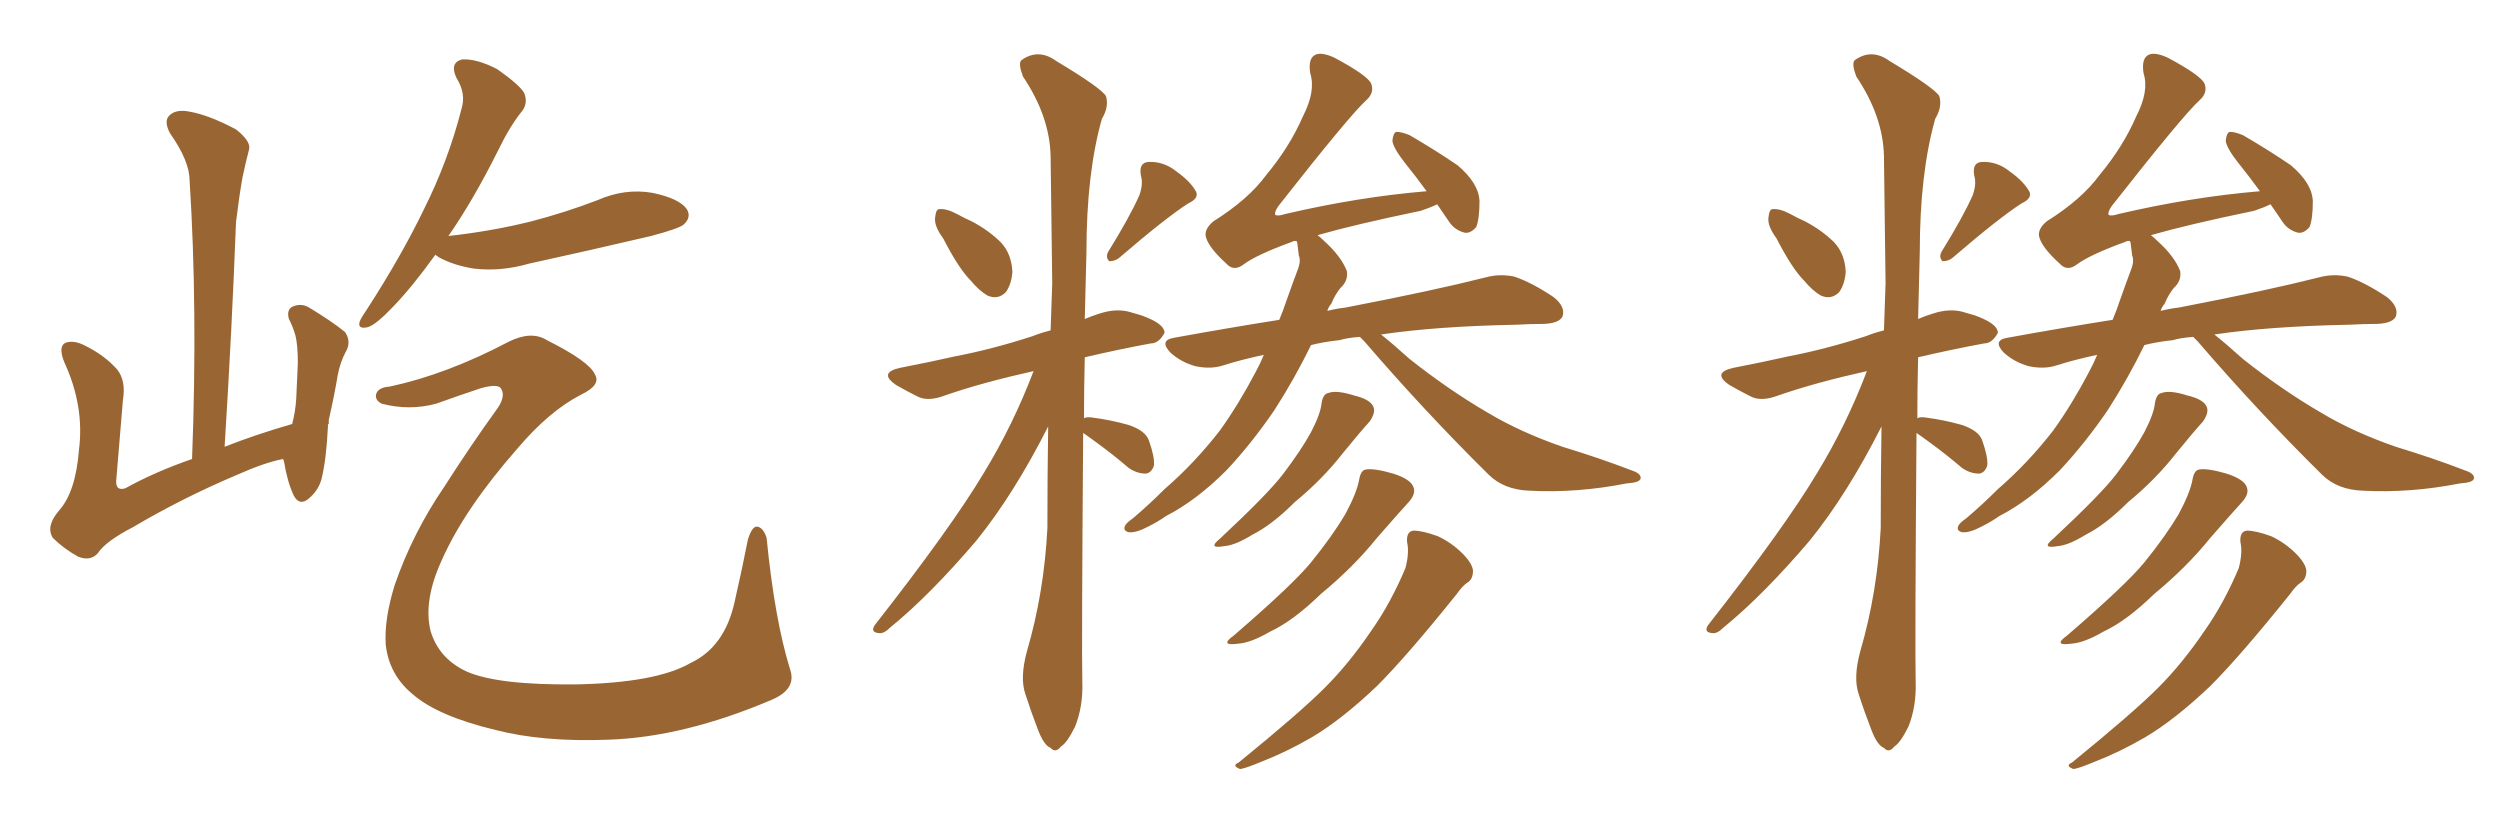 <svg xmlns="http://www.w3.org/2000/svg" xmlns:xlink="http://www.w3.org/1999/xlink" width="450" height="150"><path fill="#996633" padding="10" d="M40.43 80.42L40.43 80.42Q46.00 78.22 52.59 76.32L52.59 76.32Q53.17 74.12 53.32 71.78L53.32 71.78Q53.47 68.12 53.61 65.33L53.61 65.33Q53.61 62.11 53.17 60.35L53.17 60.35Q52.59 58.45 52.00 57.42L52.00 57.42Q51.56 55.81 52.59 55.22L52.59 55.22Q54.20 54.49 55.66 55.37L55.66 55.37Q59.77 57.86 62.11 59.77L62.11 59.77Q63.28 61.52 62.26 63.28L62.26 63.28Q61.23 65.19 60.79 67.53L60.79 67.53Q60.21 71.04 59.18 75.59L59.18 75.59Q59.18 75.73 59.18 76.17L59.18 76.17Q59.18 76.17 59.18 76.32L59.18 76.32Q59.03 76.32 59.03 76.46L59.03 76.46Q59.03 76.61 59.03 76.76L59.03 76.76Q58.74 82.76 57.86 86.28L57.86 86.28Q57.28 88.33 55.52 89.79L55.52 89.79Q53.91 91.11 52.88 89.21L52.88 89.21Q51.71 86.72 51.12 83.06L51.12 83.06Q50.98 82.76 50.98 82.62L50.98 82.62Q47.75 83.20 42.48 85.55L42.48 85.55Q32.81 89.65 23.88 94.92L23.88 94.92Q19.04 97.41 17.58 99.61L17.58 99.61Q16.26 101.07 14.06 100.20L14.06 100.20Q11.43 98.73 9.52 96.83L9.52 96.83Q8.20 94.78 10.55 91.99L10.55 91.99Q13.62 88.62 14.21 81.01L14.21 81.01Q15.23 73.10 11.57 65.19L11.57 65.19Q10.40 62.26 11.87 61.67L11.87 61.67Q13.33 61.23 15.09 62.11L15.09 62.11Q18.75 63.87 21.09 66.50L21.09 66.50Q22.71 68.55 22.12 72.07L22.12 72.07Q21.53 79.39 20.95 86.13L20.95 86.13Q20.65 88.48 22.56 87.89L22.56 87.89Q27.83 84.96 34.57 82.62L34.57 82.62Q35.60 55.52 34.13 32.52L34.13 32.52Q34.13 29.00 30.62 24.02L30.62 24.02Q29.44 21.83 30.47 20.80L30.47 20.80Q31.64 19.63 33.98 20.07L33.98 20.07Q37.50 20.65 42.48 23.29L42.48 23.29Q45.26 25.49 44.82 26.95L44.82 26.95Q44.24 29.15 43.65 31.93L43.65 31.93Q43.07 35.16 42.48 39.99L42.48 39.99Q41.75 59.33 40.43 80.42ZM78.37 45.85L78.37 45.85Q74.27 51.56 70.75 55.22L70.75 55.22Q67.68 58.45 66.21 58.89L66.21 58.89Q64.31 59.33 64.75 57.86L64.75 57.86Q65.04 57.13 66.06 55.66L66.06 55.66Q72.22 46.14 76.32 37.65L76.32 37.65Q80.71 28.86 83.06 19.63L83.06 19.63Q83.94 16.85 82.18 14.06L82.18 14.06Q80.86 11.28 83.20 10.69L83.20 10.69Q85.84 10.55 89.50 12.45L89.50 12.45Q93.46 15.23 94.34 16.70L94.34 16.70Q95.07 18.46 94.04 19.92L94.04 19.92Q91.85 22.56 89.65 27.10L89.65 27.10Q85.11 36.18 80.71 42.48L80.71 42.48Q88.62 41.60 95.65 39.84L95.65 39.84Q101.81 38.23 107.52 36.04L107.52 36.04Q112.50 33.84 117.48 34.72L117.48 34.72Q122.31 35.74 123.63 37.65L123.63 37.65Q124.51 39.11 123.05 40.43L123.05 40.43Q122.17 41.16 117.19 42.48L117.19 42.48Q105.91 45.12 95.21 47.46L95.21 47.46Q90.09 48.93 85.25 48.34L85.25 48.34Q81.59 47.75 78.96 46.29L78.96 46.29Q78.52 46.00 78.37 45.85ZM70.17 69.58L70.17 69.58L70.17 69.58Q80.42 67.38 91.55 61.52L91.55 61.52Q95.65 59.47 98.44 61.23L98.44 61.23Q106.05 65.04 107.08 67.38L107.08 67.38Q108.25 69.29 104.59 71.04L104.59 71.04Q98.88 73.97 93.16 80.71L93.16 80.71Q83.64 91.55 79.54 100.78L79.54 100.78Q76.17 108.11 77.49 113.53L77.49 113.53Q78.96 118.51 83.94 120.85L83.94 120.85Q89.50 123.34 103.71 123.19L103.71 123.19Q118.07 122.90 124.22 119.38L124.22 119.38Q130.52 116.46 132.28 108.11L132.28 108.11Q133.59 102.39 134.62 97.12L134.62 97.12Q135.35 94.78 136.23 94.78L136.23 94.78Q137.40 94.92 137.99 96.83L137.99 96.83Q139.45 111.62 142.24 120.56L142.24 120.56Q143.41 124.07 138.87 125.98L138.87 125.98Q123.05 132.71 109.42 133.15L109.42 133.15Q97.71 133.59 89.21 131.40L89.21 131.40Q78.81 128.91 74.27 124.95L74.27 124.95Q70.02 121.44 69.43 116.02L69.43 116.02Q69.14 111.47 71.04 105.32L71.04 105.32Q74.27 95.95 79.98 87.60L79.98 87.60Q84.67 80.27 89.21 73.97L89.21 73.97Q91.11 71.48 90.23 70.02L90.23 70.02Q89.79 68.99 86.57 69.87L86.57 69.87Q82.62 71.19 78.52 72.66L78.52 72.66Q73.68 73.97 68.70 72.66L68.70 72.66Q67.53 72.07 67.68 71.04L67.68 71.04Q67.97 69.73 70.17 69.58ZM169.78 42.92L169.78 42.92Q168.16 40.72 168.31 39.26L168.31 39.26Q168.46 37.65 169.04 37.65L169.04 37.65Q170.36 37.50 172.27 38.53L172.27 38.53Q173.58 39.26 174.90 39.84L174.90 39.84Q177.98 41.46 180.18 43.65L180.18 43.65Q182.08 45.70 182.23 48.93L182.23 48.93Q182.08 51.12 181.05 52.59L181.05 52.59Q179.59 54.05 177.69 53.17L177.69 53.17Q176.22 52.29 174.76 50.54L174.76 50.54Q172.56 48.34 169.78 42.92ZM205.08 35.16L205.08 35.16Q205.81 33.11 205.37 31.64L205.37 31.64Q204.93 29.30 206.69 29.15L206.69 29.15Q209.47 29.00 211.82 30.91L211.82 30.91Q214.31 32.67 215.33 34.57L215.33 34.57Q215.77 35.74 213.87 36.62L213.87 36.62Q209.77 39.26 201.42 46.44L201.42 46.44Q200.68 47.02 199.66 47.02L199.66 47.02Q198.93 46.29 199.51 45.26L199.51 45.26Q203.32 39.11 205.08 35.16ZM194.97 77.93L194.97 77.93Q194.68 117.04 194.82 122.75L194.82 122.75Q194.97 127.15 193.51 130.81L193.51 130.81Q192.04 133.74 191.02 134.33L191.02 134.33Q189.99 135.64 189.11 134.62L189.11 134.62Q187.94 134.18 186.91 131.54L186.91 131.54Q185.60 128.17 184.57 124.95L184.57 124.95Q183.54 122.02 184.86 117.19L184.86 117.19Q187.94 106.64 188.53 95.07L188.53 95.07Q188.53 85.55 188.67 76.76L188.67 76.76Q182.52 88.92 175.78 97.27L175.78 97.27Q167.43 107.08 160.25 112.94L160.25 112.94Q159.08 114.11 158.20 113.96L158.20 113.96Q156.59 113.82 157.47 112.50L157.47 112.50Q171.24 94.92 177.10 85.11L177.10 85.11Q182.37 76.46 186.04 66.80L186.04 66.80Q176.81 68.85 170.07 71.19L170.07 71.19Q166.99 72.36 165.09 71.34L165.09 71.34Q163.04 70.31 161.28 69.29L161.28 69.29Q158.06 67.09 162.01 66.21L162.01 66.21Q167.29 65.19 171.83 64.16L171.83 64.16Q178.71 62.84 185.89 60.50L185.89 60.50Q187.35 59.91 189.11 59.47L189.11 59.47Q189.26 55.08 189.40 50.98L189.40 50.98Q189.26 38.82 189.11 28.13L189.11 28.13Q188.96 20.95 184.13 13.77L184.13 13.77Q183.25 11.43 183.84 10.84L183.84 10.84Q186.91 8.64 190.14 10.99L190.14 10.99Q198.19 15.82 199.07 17.29L199.07 17.29Q199.66 19.19 198.34 21.39L198.34 21.39Q195.56 31.20 195.56 45.41L195.56 45.41Q195.41 51.56 195.26 57.42L195.26 57.42Q196.58 56.84 198.05 56.40L198.05 56.40Q200.83 55.52 203.17 56.10L203.17 56.10Q205.37 56.69 206.40 57.13L206.40 57.13Q209.62 58.45 209.62 59.91L209.62 59.91Q208.59 61.82 207.13 61.82L207.13 61.82Q201.56 62.84 195.26 64.31L195.26 64.31Q195.12 70.02 195.12 75.29L195.12 75.29Q195.56 75 196.58 75.15L196.58 75.15Q199.95 75.59 203.03 76.46L203.03 76.46Q206.25 77.49 206.84 79.39L206.84 79.39Q207.86 82.32 207.71 83.79L207.71 83.79Q207.28 85.11 206.25 85.25L206.25 85.25Q204.64 85.25 203.17 84.23L203.17 84.23Q200.24 81.74 197.61 79.83L197.61 79.83Q195.85 78.52 194.97 77.93ZM244.78 60.64L244.78 60.64Q242.58 60.79 241.11 61.23L241.11 61.23Q238.33 61.52 235.99 62.11L235.99 62.11Q233.06 68.12 229.39 73.83L229.39 73.83Q225.29 79.83 220.75 84.67L220.75 84.67Q215.33 90.09 209.91 92.87L209.91 92.87Q208.45 93.90 206.69 94.78L206.69 94.78Q204.49 95.95 203.17 95.80L203.17 95.80Q202.00 95.51 202.59 94.48L202.59 94.48Q203.03 93.90 203.91 93.31L203.91 93.31Q206.84 90.82 209.62 88.04L209.62 88.04Q215.04 83.35 219.58 77.49L219.58 77.49Q222.95 72.80 226.03 66.94L226.03 66.94Q226.90 65.33 227.49 63.87L227.49 63.87Q223.39 64.75 220.17 65.77L220.17 65.77Q217.97 66.50 215.19 65.92L215.19 65.92Q212.55 65.19 210.64 63.43L210.64 63.43Q208.59 61.23 211.38 60.79L211.38 60.79Q221.04 59.03 230.27 57.57L230.27 57.57Q231.01 55.81 231.59 54.05L231.59 54.05Q232.62 51.12 233.50 48.78L233.50 48.78Q234.23 47.02 233.79 46.00L233.79 46.00Q233.64 44.68 233.50 43.65L233.50 43.65Q233.35 43.36 233.35 43.36L233.35 43.36Q232.76 43.36 232.62 43.51L232.62 43.51Q226.17 45.85 223.83 47.61L223.83 47.61Q222.07 48.93 220.75 47.46L220.75 47.46Q217.68 44.68 217.09 42.77L217.09 42.77Q216.65 41.31 218.41 39.84L218.41 39.84Q224.71 35.89 227.93 31.49L227.93 31.49Q232.18 26.37 234.52 20.95L234.52 20.95Q236.87 16.41 235.84 13.18L235.84 13.18Q235.40 10.40 236.87 9.81L236.87 9.81Q238.04 9.38 240.23 10.40L240.23 10.40Q246.24 13.62 246.83 15.09L246.83 15.09Q247.41 16.70 245.95 18.02L245.95 18.02Q243.02 20.65 230.13 37.06L230.13 37.06Q229.39 38.09 229.54 38.67L229.54 38.67Q229.98 38.96 231.30 38.53L231.30 38.53Q244.48 35.45 256.79 34.42L256.79 34.42Q254.88 31.79 252.98 29.44L252.98 29.44Q250.78 26.66 250.63 25.34L250.63 25.34Q250.78 23.88 251.37 23.73L251.37 23.73Q252.25 23.73 253.71 24.32L253.71 24.32Q258.25 26.95 262.35 29.74L262.35 29.74Q266.16 32.96 266.31 36.18L266.31 36.18Q266.31 39.40 265.72 40.87L265.72 40.87Q264.70 42.04 263.67 41.89L263.67 41.89Q261.91 41.46 260.89 39.99L260.89 39.99Q259.72 38.23 258.69 36.77L258.69 36.77Q257.52 37.35 255.76 37.94L255.76 37.94Q243.75 40.43 237.16 42.33L237.16 42.33Q237.74 42.77 238.33 43.36L238.33 43.36Q241.41 46.14 242.43 48.78L242.43 48.78Q242.72 50.54 241.26 51.86L241.26 51.86Q240.23 53.17 239.65 54.64L239.65 54.64Q239.06 55.37 238.92 55.96L238.92 55.96Q240.67 55.52 242.14 55.37L242.14 55.37Q258.11 52.29 267.33 49.95L267.33 49.95Q269.97 49.22 272.61 49.80L272.61 49.80Q275.68 50.83 279.64 53.47L279.64 53.47Q281.84 55.22 281.25 56.98L281.25 56.98Q280.66 58.15 278.03 58.30L278.03 58.30Q275.54 58.30 272.90 58.45L272.90 58.45Q258.40 58.74 248.58 60.21L248.58 60.21Q250.63 61.82 253.71 64.60L253.71 64.60Q260.74 70.17 267.77 74.27L267.77 74.27Q273.63 77.78 281.25 80.42L281.25 80.42Q287.99 82.47 293.70 84.67L293.70 84.67Q295.46 85.25 295.31 86.13L295.31 86.13Q295.17 86.87 292.82 87.01L292.82 87.01Q283.89 88.77 275.39 88.33L275.39 88.33Q270.70 88.18 267.92 85.40L267.92 85.40Q256.35 73.97 245.65 61.52L245.65 61.52Q244.92 60.79 244.78 60.64ZM237.89 72.51L237.89 72.51Q238.18 70.90 239.06 70.75L239.06 70.75Q240.53 70.17 243.75 71.19L243.75 71.19Q246.83 71.92 247.27 73.39L247.27 73.39Q247.56 74.41 246.53 75.88L246.53 75.88Q244.92 77.64 241.70 81.59L241.70 81.59Q238.04 86.28 233.06 90.38L233.06 90.38Q228.96 94.48 225.44 96.24L225.44 96.24Q222.36 98.14 220.46 98.29L220.46 98.29Q217.24 98.88 219.58 96.97L219.58 96.97Q228.37 88.77 231.01 85.25L231.01 85.25Q234.23 81.01 235.99 77.78L235.99 77.78Q237.74 74.41 237.89 72.51ZM244.63 86.43L244.63 86.43Q244.92 84.67 245.80 84.52L245.80 84.52Q247.27 84.23 250.78 85.25L250.78 85.25Q254.00 86.28 254.44 87.74L254.44 87.74Q254.88 88.92 253.56 90.38L253.56 90.38Q251.81 92.29 247.85 96.83L247.85 96.83Q243.60 102.10 237.74 106.93L237.74 106.93Q232.76 111.77 228.66 113.67L228.66 113.67Q225.15 115.72 222.80 115.87L222.80 115.87Q219.43 116.31 222.07 114.40L222.07 114.40Q232.76 105.18 235.99 101.22L235.99 101.22Q239.79 96.53 242.14 92.58L242.14 92.58Q244.19 88.77 244.63 86.43ZM253.27 97.56L253.27 97.56L253.27 97.56Q253.13 95.65 254.44 95.51L254.44 95.51Q256.05 95.51 258.84 96.53L258.84 96.53Q261.33 97.71 263.23 99.61L263.23 99.61Q264.99 101.37 265.14 102.69L265.14 102.69Q265.14 104.30 264.11 104.88L264.11 104.88Q263.23 105.47 262.21 106.93L262.21 106.93Q253.27 118.07 247.85 123.49L247.85 123.49Q241.55 129.49 236.13 132.71L236.13 132.71Q231.59 135.35 227.05 137.11L227.05 137.11Q224.27 138.28 223.24 138.43L223.24 138.43Q221.63 137.84 222.95 137.26L222.95 137.26Q233.94 128.32 238.48 123.78L238.48 123.78Q242.87 119.38 246.83 113.53L246.83 113.53Q250.34 108.54 252.98 102.25L252.98 102.25Q253.71 99.46 253.27 97.56ZM319.78 42.92L319.78 42.92Q318.16 40.72 318.31 39.26L318.31 39.26Q318.46 37.65 319.04 37.65L319.04 37.65Q320.36 37.50 322.27 38.53L322.27 38.53Q323.58 39.26 324.90 39.84L324.90 39.84Q327.98 41.46 330.18 43.65L330.18 43.65Q332.08 45.70 332.23 48.93L332.23 48.93Q332.08 51.12 331.05 52.59L331.05 52.59Q329.59 54.05 327.69 53.17L327.69 53.17Q326.22 52.29 324.76 50.54L324.76 50.54Q322.56 48.34 319.78 42.92ZM355.08 35.16L355.08 35.16Q355.81 33.11 355.37 31.64L355.37 31.64Q354.93 29.30 356.69 29.15L356.69 29.15Q359.47 29.00 361.82 30.91L361.82 30.91Q364.31 32.67 365.33 34.57L365.33 34.57Q365.77 35.74 363.87 36.62L363.87 36.62Q359.77 39.26 351.42 46.44L351.42 46.44Q350.68 47.02 349.66 47.02L349.66 47.02Q348.93 46.29 349.51 45.26L349.51 45.26Q353.32 39.11 355.08 35.16ZM344.97 77.93L344.97 77.93Q344.68 117.04 344.82 122.75L344.82 122.75Q344.97 127.15 343.51 130.81L343.51 130.81Q342.04 133.74 341.02 134.33L341.02 134.33Q339.99 135.64 339.11 134.62L339.11 134.62Q337.94 134.18 336.91 131.54L336.91 131.54Q335.60 128.17 334.57 124.95L334.57 124.95Q333.54 122.02 334.86 117.19L334.86 117.19Q337.94 106.64 338.53 95.07L338.53 95.07Q338.53 85.55 338.67 76.76L338.67 76.76Q332.52 88.92 325.78 97.27L325.78 97.27Q317.43 107.08 310.25 112.94L310.25 112.94Q309.08 114.11 308.20 113.96L308.20 113.96Q306.59 113.82 307.47 112.50L307.47 112.50Q321.24 94.92 327.10 85.11L327.10 85.11Q332.37 76.46 336.04 66.80L336.04 66.80Q326.81 68.85 320.07 71.19L320.07 71.19Q316.99 72.36 315.09 71.34L315.09 71.34Q313.04 70.31 311.28 69.29L311.28 69.29Q308.06 67.09 312.01 66.21L312.01 66.21Q317.29 65.19 321.83 64.16L321.83 64.16Q328.71 62.84 335.89 60.50L335.89 60.50Q337.35 59.91 339.11 59.47L339.11 59.47Q339.26 55.08 339.40 50.98L339.40 50.98Q339.26 38.82 339.11 28.13L339.11 28.13Q338.96 20.95 334.13 13.77L334.13 13.77Q333.25 11.43 333.84 10.84L333.84 10.84Q336.91 8.64 340.14 10.99L340.14 10.99Q348.19 15.82 349.07 17.29L349.07 17.29Q349.66 19.19 348.34 21.39L348.34 21.39Q345.56 31.20 345.56 45.41L345.56 45.41Q345.41 51.56 345.26 57.42L345.26 57.42Q346.58 56.84 348.05 56.40L348.05 56.40Q350.83 55.52 353.17 56.10L353.17 56.10Q355.37 56.69 356.40 57.13L356.40 57.13Q359.62 58.45 359.62 59.91L359.62 59.91Q358.59 61.82 357.13 61.82L357.13 61.82Q351.56 62.84 345.26 64.31L345.26 64.31Q345.12 70.02 345.12 75.29L345.12 75.29Q345.56 75 346.58 75.15L346.58 75.15Q349.95 75.59 353.03 76.46L353.03 76.46Q356.25 77.49 356.84 79.39L356.84 79.39Q357.86 82.32 357.71 83.79L357.71 83.79Q357.28 85.11 356.25 85.25L356.25 85.25Q354.64 85.25 353.17 84.23L353.17 84.23Q350.24 81.74 347.61 79.83L347.61 79.83Q345.85 78.52 344.97 77.93ZM394.78 60.64L394.78 60.64Q392.58 60.79 391.11 61.23L391.11 61.23Q388.33 61.52 385.99 62.11L385.99 62.11Q383.06 68.12 379.39 73.83L379.39 73.83Q375.29 79.83 370.75 84.67L370.75 84.67Q365.33 90.09 359.91 92.87L359.91 92.87Q358.45 93.90 356.69 94.78L356.69 94.78Q354.49 95.95 353.17 95.80L353.17 95.80Q352.00 95.51 352.59 94.48L352.59 94.48Q353.03 93.90 353.91 93.31L353.91 93.31Q356.84 90.82 359.62 88.04L359.62 88.04Q365.04 83.35 369.58 77.49L369.58 77.49Q372.95 72.80 376.03 66.94L376.03 66.94Q376.90 65.33 377.49 63.87L377.49 63.87Q373.39 64.75 370.17 65.77L370.17 65.77Q367.97 66.50 365.19 65.92L365.19 65.92Q362.55 65.19 360.64 63.43L360.64 63.43Q358.59 61.23 361.38 60.79L361.38 60.79Q371.04 59.03 380.27 57.57L380.27 57.57Q381.01 55.81 381.59 54.05L381.59 54.05Q382.62 51.12 383.50 48.78L383.50 48.78Q384.23 47.02 383.79 46.00L383.79 46.00Q383.64 44.68 383.50 43.65L383.50 43.65Q383.35 43.36 383.35 43.36L383.35 43.36Q382.76 43.36 382.62 43.51L382.62 43.51Q376.17 45.85 373.83 47.61L373.83 47.61Q372.07 48.93 370.75 47.46L370.75 47.46Q367.68 44.68 367.09 42.77L367.09 42.77Q366.65 41.31 368.41 39.84L368.41 39.84Q374.71 35.89 377.93 31.49L377.93 31.49Q382.18 26.37 384.52 20.95L384.52 20.95Q386.87 16.41 385.84 13.18L385.84 13.18Q385.40 10.40 386.87 9.81L386.87 9.81Q388.04 9.38 390.23 10.40L390.23 10.40Q396.24 13.62 396.83 15.09L396.83 15.09Q397.41 16.70 395.95 18.02L395.95 18.02Q393.02 20.65 380.13 37.06L380.13 37.06Q379.39 38.09 379.54 38.67L379.54 38.67Q379.98 38.96 381.30 38.53L381.30 38.53Q394.48 35.45 406.79 34.42L406.79 34.42Q404.88 31.79 402.98 29.44L402.98 29.44Q400.78 26.66 400.63 25.34L400.63 25.34Q400.78 23.88 401.37 23.73L401.37 23.73Q402.25 23.73 403.71 24.32L403.71 24.32Q408.25 26.95 412.35 29.74L412.35 29.74Q416.16 32.96 416.31 36.18L416.31 36.18Q416.31 39.40 415.72 40.87L415.72 40.87Q414.70 42.04 413.67 41.89L413.67 41.89Q411.91 41.46 410.89 39.99L410.89 39.99Q409.72 38.23 408.69 36.77L408.69 36.77Q407.52 37.35 405.76 37.94L405.76 37.94Q393.75 40.43 387.16 42.33L387.16 42.33Q387.74 42.77 388.33 43.36L388.33 43.36Q391.41 46.14 392.43 48.78L392.43 48.78Q392.72 50.54 391.26 51.86L391.26 51.86Q390.23 53.17 389.65 54.64L389.65 54.64Q389.06 55.37 388.92 55.96L388.92 55.96Q390.67 55.52 392.14 55.37L392.14 55.37Q408.11 52.29 417.33 49.95L417.33 49.95Q419.97 49.22 422.61 49.80L422.61 49.80Q425.68 50.83 429.64 53.47L429.64 53.47Q431.84 55.22 431.25 56.98L431.25 56.98Q430.66 58.15 428.03 58.30L428.03 58.30Q425.54 58.30 422.90 58.45L422.90 58.45Q408.40 58.74 398.58 60.21L398.58 60.21Q400.63 61.82 403.71 64.60L403.71 64.60Q410.74 70.17 417.77 74.27L417.77 74.27Q423.63 77.78 431.25 80.42L431.25 80.42Q437.99 82.47 443.70 84.67L443.70 84.67Q445.46 85.25 445.31 86.13L445.31 86.13Q445.17 86.87 442.82 87.01L442.82 87.01Q433.89 88.77 425.39 88.33L425.39 88.33Q420.70 88.18 417.92 85.40L417.92 85.40Q406.35 73.97 395.65 61.52L395.65 61.52Q394.92 60.79 394.78 60.64ZM387.89 72.51L387.89 72.51Q388.18 70.90 389.06 70.75L389.06 70.75Q390.53 70.17 393.75 71.19L393.75 71.19Q396.83 71.92 397.27 73.39L397.27 73.39Q397.56 74.41 396.53 75.88L396.53 75.88Q394.92 77.64 391.70 81.59L391.70 81.59Q388.04 86.28 383.06 90.38L383.06 90.38Q378.96 94.48 375.44 96.24L375.44 96.24Q372.36 98.14 370.46 98.29L370.46 98.29Q367.24 98.88 369.58 96.97L369.58 96.97Q378.37 88.77 381.01 85.25L381.01 85.25Q384.23 81.01 385.99 77.78L385.99 77.78Q387.74 74.41 387.89 72.51ZM394.63 86.43L394.63 86.43Q394.92 84.67 395.80 84.52L395.80 84.52Q397.27 84.23 400.78 85.25L400.78 85.25Q404.00 86.28 404.44 87.74L404.44 87.74Q404.88 88.92 403.56 90.38L403.56 90.38Q401.81 92.29 397.85 96.83L397.85 96.83Q393.60 102.10 387.74 106.93L387.74 106.93Q382.76 111.77 378.66 113.67L378.66 113.67Q375.15 115.72 372.80 115.87L372.80 115.87Q369.43 116.31 372.07 114.40L372.07 114.40Q382.76 105.18 385.99 101.22L385.99 101.22Q389.79 96.53 392.14 92.58L392.14 92.58Q394.19 88.77 394.63 86.43ZM403.27 97.56L403.27 97.56L403.27 97.56Q403.13 95.65 404.44 95.51L404.44 95.51Q406.05 95.51 408.84 96.53L408.84 96.53Q411.33 97.71 413.23 99.61L413.23 99.61Q414.99 101.37 415.14 102.69L415.14 102.69Q415.14 104.30 414.11 104.88L414.11 104.88Q413.23 105.47 412.21 106.93L412.21 106.93Q403.27 118.07 397.85 123.49L397.85 123.49Q391.55 129.49 386.13 132.71L386.13 132.71Q381.59 135.35 377.05 137.11L377.05 137.11Q374.27 138.28 373.24 138.43L373.24 138.43Q371.63 137.84 372.95 137.26L372.95 137.26Q383.94 128.32 388.48 123.78L388.48 123.78Q392.87 119.38 396.83 113.53L396.83 113.53Q400.34 108.54 402.98 102.25L402.98 102.25Q403.71 99.46 403.27 97.56Z"/></svg>